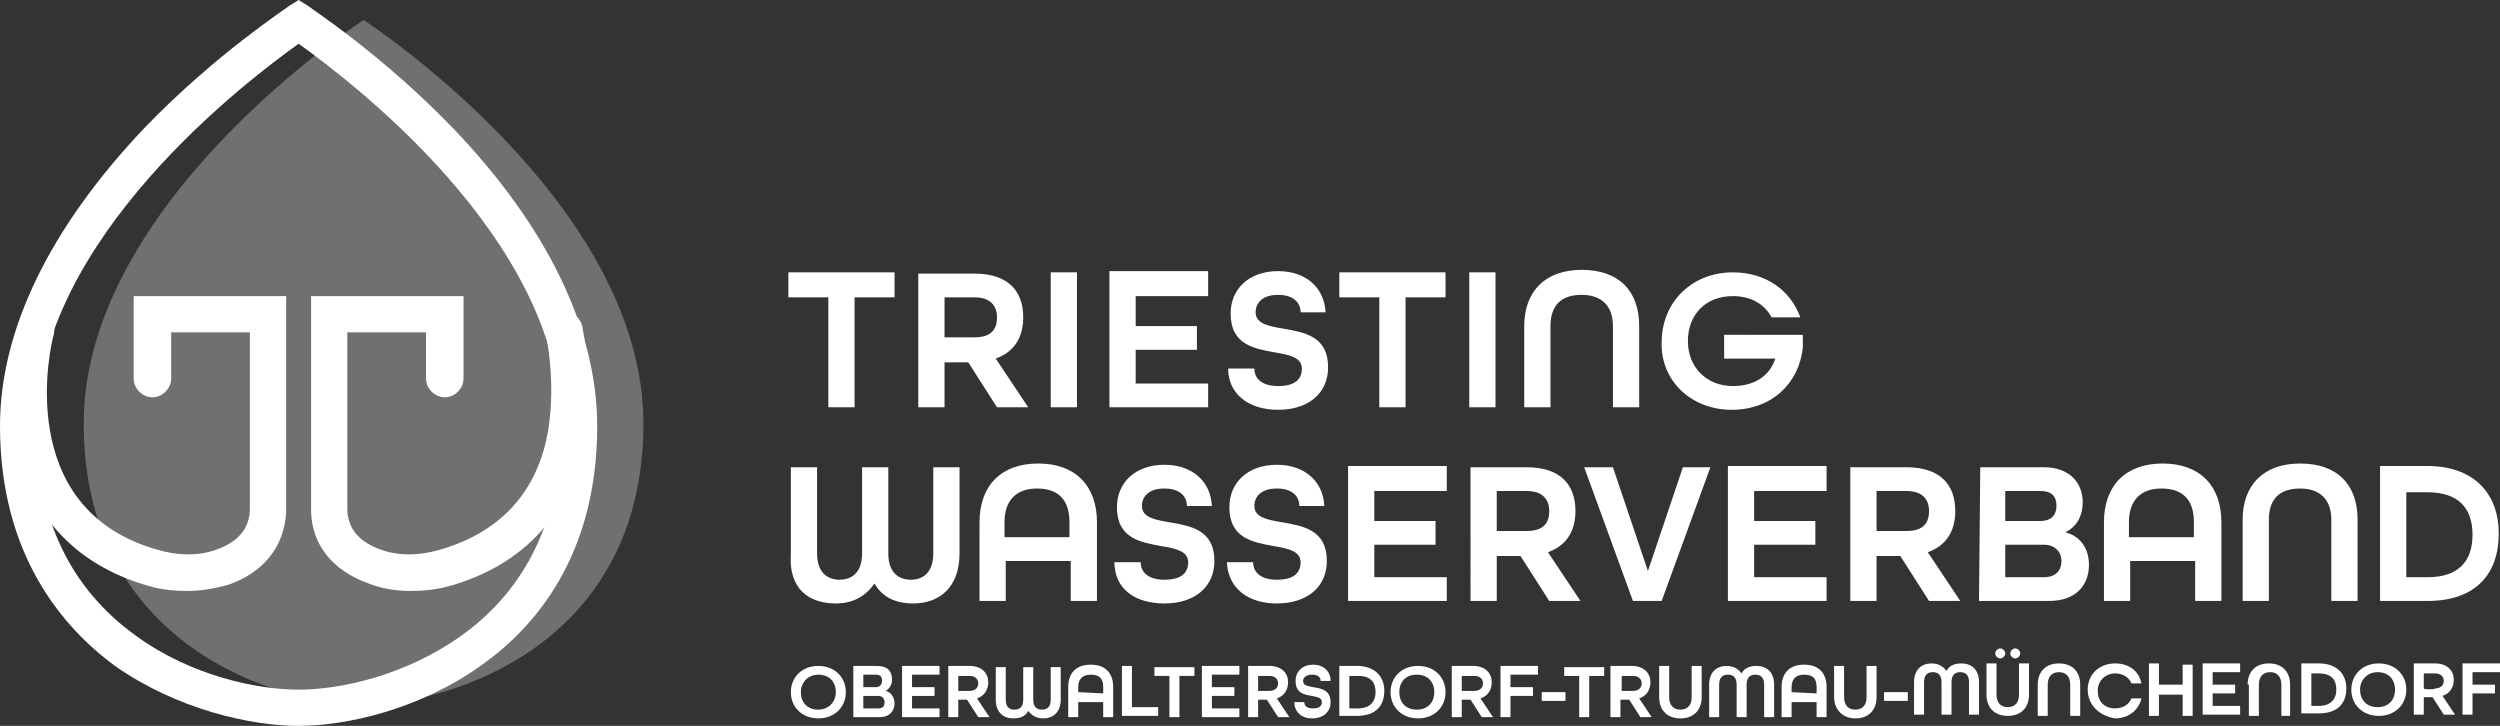 <?xml version="1.0" encoding="utf-8"?>
<!-- Generator: Adobe Illustrator 26.5.0, SVG Export Plug-In . SVG Version: 6.00 Build 0)  -->
<svg version="1.1" id="Ebene_1" xmlns="http://www.w3.org/2000/svg" xmlns:xlink="http://www.w3.org/1999/xlink" x="0px" y="0px"
	 width="200.1px" height="58.1px" viewBox="0 0 200.1 58.1" style="enable-background:new 0 0 200.1 58.1;" xml:space="preserve">
<rect x="0" y="0" width="200.1" height="58.1" fill="#333333" stroke="none"/>
<style type="text/css">
	.st0{opacity:0.3;fill:#FFFFFF;}
	.st1{fill:#FFFFFF;}
</style>
<g>
	<path class="st0" d="M29.1,1.6c0,0-22.4,14.5-22.4,32.3s15.6,22.5,22.4,22.5s22.4-4.7,22.4-22.5S29.1,1.6,29.1,1.6"/>
	<path class="st1" d="M23.9,3.5c-3.9,2.8-21,15.6-21,30.6c0,7.3,2.7,13,8,16.8c4.4,3.2,9.7,4.3,13,4.3s8.5-1.1,13-4.3
		c5.3-3.8,8-9.5,8-16.8C44.9,19.1,27.8,6.3,23.9,3.5 M23.9,58.1c-3.8,0-9.7-1.3-14.7-4.8C5,50.2,0,44.4,0,34.1
		c0-7.7,4-15.9,11.6-23.9c5.7-5.9,11.3-9.5,11.5-9.7L23.9,0l0.8,0.5c0.2,0.2,5.8,3.8,11.5,9.7c7.6,7.9,11.6,16.2,11.6,23.9
		c0,10.4-5,16.1-9.2,19.1C33.6,56.8,27.7,58.1,23.9,58.1"/>
	<path class="st1" d="M15,47.3c-1,0-2.1-0.1-3.1-0.4c-6-1.7-9.8-5.9-10.8-12.1c-0.7-4.5,0.3-8.5,0.3-8.7c0.2-0.8,1-1.3,1.8-1.1
		c0.8,0.2,1.3,1,1.1,1.8C4.1,27.4,0.9,40.7,12.6,44c1.7,0.5,3.3,0.5,4.7,0c1.7-0.6,2.6-1.6,2.7-3.1V26.6h-6.3v3.7
		c0,0.8-0.7,1.5-1.5,1.5s-1.5-0.7-1.5-1.5v-6.6h12.2v17.4c-0.2,2.7-1.8,4.7-4.6,5.7C17.2,47.1,16.1,47.3,15,47.3"/>
	<path class="st1" d="M32.8,47.3c-1.1,0-2.3-0.2-3.3-0.6c-2.8-1-4.5-3-4.6-5.7v-0.1V23.7h12.2v6.6c0,0.8-0.7,1.5-1.5,1.5
		s-1.5-0.7-1.5-1.5v-3.7h-6.3v14.3c0.1,1.5,1,2.5,2.7,3.1c1.4,0.5,3,0.5,4.7,0c4.9-1.4,7.9-4.7,8.7-9.7c0.6-3.9-0.2-7.5-0.2-7.5
		C43.5,26,44,25.2,44.8,25c0.8-0.2,1.6,0.3,1.8,1.1c0,0.2,1,4.2,0.3,8.7C45.8,41,42,45.2,36,46.9C34.9,47.2,33.9,47.3,32.8,47.3"/>
	<path class="st1" d="M138.6,32.8c3.2,0,5.4-2.1,5.7-5v-1H138v1.9h4.1c-0.5,1.5-1.8,2.2-3.4,2.2c-2.1,0-3.6-1.5-3.6-3.6
		s1.4-3.6,3.6-3.6c1.4,0,2.5,0.6,3.1,1.7h2.3c-0.8-2.2-2.8-3.6-5.4-3.6c-3.3,0-5.7,2.4-5.7,5.6C132.9,30.4,135.3,32.8,138.6,32.8
		 M122,32.6h2.1v-6.5c0-1.6,0.8-2.5,2.5-2.5c1.6,0,2.5,0.9,2.5,2.5v6.5h2.1v-6.5c0-2.8-1.6-4.5-4.6-4.5c-2.9,0-4.6,1.7-4.6,4.5
		L122,32.6L122,32.6z M117.6,32.6h2.1V21.8h-2.1V32.6z M110.4,32.6h2.1v-8.8h3.2v-2h-8.5v2h3.2C110.4,23.8,110.4,32.6,110.4,32.6z
		 M102.3,32.8c2.4,0,4-1.3,4-3.4c0-2.5-1.9-2.8-3.6-3.1c-1.2-0.2-2.2-0.4-2.2-1.3c0-0.8,0.6-1.4,1.8-1.4c1.2,0,1.8,0.6,1.8,1.4h2
		c-0.1-2-1.6-3.3-3.8-3.3c-2.3,0-3.8,1.4-3.8,3.4c0,2.5,1.9,2.8,3.5,3.1c1.2,0.2,2.2,0.4,2.2,1.3s-0.6,1.4-1.9,1.4s-1.9-0.6-1.9-1.4
		h-2.1C98.3,31.5,99.9,32.8,102.3,32.8 M88.8,32.6h7.9v-1.9h-5.8V28h4.9v-1.9h-4.9v-2.4h5.8v-2h-7.9V32.6z M84.1,32.6h2.1V21.8h-2.1
		V32.6z M75.6,27v-3.2H78c1.3,0,1.8,0.7,1.8,1.6S79.4,27,78,27H75.6z M73.5,32.6h2.1V29h1.9l2.3,3.6h2.5l-2.6-3.9
		c1.4-0.5,2.2-1.6,2.2-3.3c0-2.1-1.2-3.5-3.9-3.5h-4.5V32.6z M66.3,32.6h2.1v-8.8h3.2v-2h-8.5v2h3.2C66.3,23.8,66.3,32.6,66.3,32.6z
		"/>
	<path class="st1" d="M192.6,46.2v-6.8h1.7c2.5,0,3.6,1.3,3.6,3.4s-1.1,3.4-3.6,3.4C194.3,46.2,192.6,46.2,192.6,46.2z M190.5,48.1
		h3.8c3.8,0,5.7-2.1,5.7-5.4c0-3.2-2-5.4-5.7-5.4h-3.8V48.1z M179.5,48.1h2.1v-6.5c0-1.6,0.8-2.5,2.5-2.5c1.6,0,2.5,0.9,2.5,2.5v6.5
		h2.1v-6.5c0-2.8-1.6-4.5-4.6-4.5c-2.9,0-4.6,1.7-4.6,4.5V48.1z M170.4,43v-1.2c0-1.7,0.9-2.7,2.6-2.7c1.8,0,2.6,1,2.6,2.7V43H170.4
		z M168.4,48.1h2.1v-3.2h5.2v3.2h2.1v-6.3c0-2.9-1.7-4.7-4.7-4.7s-4.7,1.8-4.7,4.7L168.4,48.1L168.4,48.1z M160.5,46.2v-2.6h3.1
		c0.9,0,1.4,0.6,1.4,1.3s-0.4,1.3-1.4,1.3H160.5z M160.5,41.7v-2.4h2.8c1,0,1.3,0.5,1.3,1.2s-0.4,1.2-1.3,1.2H160.5z M158.4,48.1
		h5.6c2.1,0,3.2-1.2,3.2-2.9c0-1.3-0.7-2.3-1.9-2.6l0,0c0.9-0.4,1.4-1.3,1.4-2.4c0-1.6-1.1-2.8-3.1-2.8h-5.1L158.4,48.1L158.4,48.1z
		 M150.2,42.5v-3.2h2.4c1.3,0,1.8,0.7,1.8,1.6s-0.4,1.6-1.8,1.6C152.6,42.5,150.2,42.5,150.2,42.5z M148.1,48.1h2.1v-3.6h1.9
		l2.3,3.6h2.5l-2.6-3.9c1.4-0.5,2.2-1.6,2.2-3.3c0-2.1-1.2-3.5-3.9-3.5h-4.5V48.1z M138.3,48.1h7.9v-1.9h-5.8v-2.6h4.9v-1.9h-4.9
		v-2.4h5.8v-2h-7.9V48.1z M130.7,48.1h2.3l3.9-10.7h-2.2l-2.8,8.3l-2.8-8.3h-2.3L130.7,48.1z M119.8,42.5v-3.2h2.4
		c1.3,0,1.8,0.7,1.8,1.6s-0.4,1.6-1.8,1.6C122.2,42.5,119.8,42.5,119.8,42.5z M117.7,48.1h2.1v-3.6h1.9l2.3,3.6h2.5l-2.6-3.9
		c1.4-0.5,2.2-1.6,2.2-3.3c0-2.1-1.2-3.5-3.9-3.5h-4.5V48.1z M107.9,48.1h7.9v-1.9H110v-2.6h4.9v-1.9H110v-2.4h5.8v-2h-7.9V48.1z
		 M102.2,48.3c2.4,0,4-1.3,4-3.4c0-2.5-1.9-2.8-3.6-3.1c-1.2-0.2-2.2-0.4-2.2-1.3c0-0.8,0.6-1.4,1.8-1.4c1.2,0,1.8,0.6,1.8,1.4h2
		c-0.1-2-1.6-3.3-3.8-3.3c-2.3,0-3.8,1.4-3.8,3.4c0,2.5,1.9,2.8,3.5,3.1c1.2,0.2,2.2,0.4,2.2,1.3c0,0.9-0.6,1.4-1.9,1.4
		s-1.9-0.6-1.9-1.4h-2.1C98.3,47.1,99.9,48.3,102.2,48.3 M93.2,48.3c2.4,0,4-1.3,4-3.4c0-2.5-1.9-2.8-3.6-3.1
		c-1.2-0.2-2.2-0.4-2.2-1.3c0-0.8,0.6-1.4,1.8-1.4c1.2,0,1.8,0.6,1.8,1.4h2c-0.1-2-1.6-3.3-3.8-3.3c-2.3,0-3.8,1.4-3.8,3.4
		c0,2.5,1.9,2.8,3.5,3.1c1.2,0.2,2.2,0.4,2.2,1.3c0,0.9-0.6,1.4-1.9,1.4s-1.9-0.6-1.9-1.4h-2.1C89.2,47.1,90.8,48.3,93.2,48.3
		 M80.4,43v-1.2c0-1.7,0.9-2.7,2.6-2.7c1.8,0,2.6,1,2.6,2.7V43H80.4z M78.4,48.1h2.1v-3.2h5.2v3.2h2.1v-6.3c0-2.9-1.7-4.7-4.7-4.7
		s-4.7,1.8-4.7,4.7V48.1z M66.9,48.3c1.4,0,2.4-0.6,3.1-1.6c0.6,1.1,1.7,1.6,3.1,1.6c2.1,0,3.7-1.3,3.7-4v-6.9h-2.1v6.9
		c0,1.5-0.8,2.1-1.8,2.1s-1.8-0.6-1.8-2.1v-6.9H69v6.9c0,1.5-0.8,2.1-1.8,2.1s-1.8-0.6-1.8-2.1v-6.9h-2.1v6.9
		C63.1,47.1,64.7,48.3,66.9,48.3"/>
	<g>
		<path class="st1" d="M63.3,55.4c0-1.2,0.9-2.1,2.2-2.1s2.2,0.9,2.2,2.1c0,1.2-0.9,2.1-2.2,2.1C64.2,57.5,63.3,56.6,63.3,55.4z
			 M66.9,55.4c0-0.8-0.5-1.4-1.4-1.4c-0.8,0-1.4,0.6-1.4,1.4s0.5,1.4,1.4,1.4C66.3,56.8,66.9,56.2,66.9,55.4z"/>
		<path class="st1" d="M68.3,53.3h1.9c0.8,0,1.2,0.4,1.2,1.1c0,0.4-0.2,0.7-0.5,0.9l0,0c0.4,0.1,0.7,0.5,0.7,1
			c0,0.6-0.4,1.1-1.2,1.1h-2.1V53.3z M70.1,55c0.3,0,0.5-0.2,0.5-0.5S70.5,54,70.1,54h-1v1H70.1z M70.3,56.7c0.4,0,0.5-0.2,0.5-0.5
			s-0.2-0.5-0.5-0.5h-1.2v1H70.3z"/>
		<path class="st1" d="M72.2,53.3h3V54H73v1h1.8v0.7H73v1h2.2v0.7h-3V53.3z"/>
		<path class="st1" d="M75.9,53.3h1.7c1,0,1.5,0.6,1.5,1.3c0,0.6-0.3,1.1-0.9,1.3l1,1.5h-0.9L77.4,56h-0.7v1.4h-0.8V53.3z
			 M77.6,55.3c0.5,0,0.7-0.3,0.7-0.6s-0.2-0.6-0.7-0.6h-0.9v1.2C76.7,55.3,77.6,55.3,77.6,55.3z"/>
		<path class="st1" d="M79.7,56v-2.6h0.8V56c0,0.6,0.3,0.8,0.7,0.8c0.4,0,0.7-0.2,0.7-0.8v-2.6h0.8V56c0,0.6,0.3,0.8,0.7,0.8
			s0.7-0.2,0.7-0.8v-2.6h0.8V56c0,1-0.6,1.5-1.4,1.5c-0.5,0-0.9-0.2-1.2-0.6c-0.2,0.4-0.6,0.6-1.2,0.6C80.3,57.5,79.7,57,79.7,56z"
			/>
		<path class="st1" d="M85.5,55c0-1.1,0.6-1.8,1.8-1.8s1.8,0.7,1.8,1.8v2.4h-0.8v-1.2h-2v1.2h-0.8V55z M88.3,55.5V55
			c0-0.7-0.3-1-1-1s-1,0.4-1,1v0.4L88.3,55.5L88.3,55.5z"/>
		<path class="st1" d="M89.8,53.3h0.8v3.3h2.1v0.7h-2.9V53.3z"/>
		<path class="st1" d="M93.6,54.1h-1.2v-0.7h3.2v0.7h-1.2v3.3h-0.8V54.1z"/>
		<path class="st1" d="M96.2,53.3h3V54H97v1h1.8v0.7H97v1h2.2v0.7h-3V53.3z"/>
		<path class="st1" d="M99.9,53.3h1.7c1,0,1.5,0.6,1.5,1.3c0,0.6-0.3,1.1-0.9,1.3l1,1.5h-0.9l-0.9-1.4h-0.7v1.4h-0.8
			C99.9,57.4,99.9,53.3,99.9,53.3z M101.6,55.3c0.5,0,0.7-0.3,0.7-0.6s-0.2-0.6-0.7-0.6h-0.9v1.2C100.7,55.3,101.6,55.3,101.6,55.3z
			"/>
		<path class="st1" d="M103.6,56.2h0.8c0,0.3,0.2,0.5,0.7,0.5s0.7-0.2,0.7-0.5c0-0.4-0.4-0.4-0.8-0.5c-0.6-0.1-1.3-0.2-1.3-1.2
			c0-0.8,0.6-1.3,1.4-1.3s1.4,0.5,1.4,1.3h-0.8c0-0.3-0.2-0.5-0.7-0.5c-0.4,0-0.7,0.2-0.7,0.5c0,0.4,0.4,0.4,0.8,0.5
			c0.6,0.1,1.4,0.2,1.4,1.2c0,0.8-0.6,1.3-1.5,1.3C104.2,57.5,103.6,57,103.6,56.2z"/>
		<path class="st1" d="M107.2,53.3h1.4c1.4,0,2.2,0.8,2.2,2s-0.7,2-2.2,2h-1.4V53.3z M108.7,56.7c0.9,0,1.4-0.5,1.4-1.3
			s-0.4-1.3-1.4-1.3H108v2.6H108.7z"/>
		<path class="st1" d="M111.3,55.4c0-1.2,0.9-2.1,2.2-2.1c1.3,0,2.2,0.9,2.2,2.1c0,1.2-0.9,2.1-2.2,2.1
			C112.2,57.5,111.3,56.6,111.3,55.4z M114.8,55.4c0-0.8-0.5-1.4-1.4-1.4s-1.4,0.6-1.4,1.4s0.5,1.4,1.4,1.4S114.8,56.2,114.8,55.4z"
			/>
		<path class="st1" d="M116.2,53.3h1.7c1,0,1.5,0.6,1.5,1.3c0,0.6-0.3,1.1-0.9,1.3l1,1.5h-0.9l-0.9-1.4H117v1.4h-0.8V53.3z
			 M118,55.3c0.5,0,0.7-0.3,0.7-0.6s-0.2-0.6-0.7-0.6h-1v1.2C117,55.3,118,55.3,118,55.3z"/>
		<path class="st1" d="M120.1,53.3h3V54h-2.2v1h1.8v0.7h-1.8v1.7h-0.8V53.3z"/>
		<path class="st1" d="M123.4,55.4h1.9v0.7h-1.9V55.4z"/>
		<path class="st1" d="M126.4,54.1h-1.2v-0.7h3.2v0.7h-1.2v3.3h-0.8C126.4,57.4,126.4,54.1,126.4,54.1z"/>
		<path class="st1" d="M128.9,53.3h1.7c1,0,1.5,0.6,1.5,1.3c0,0.6-0.3,1.1-0.9,1.3l1,1.5h-0.9l-0.9-1.4h-0.7v1.4h-0.8L128.9,53.3
			L128.9,53.3z M130.7,55.3c0.5,0,0.7-0.3,0.7-0.6s-0.2-0.6-0.7-0.6h-0.9v1.2C129.8,55.3,130.7,55.3,130.7,55.3z"/>
		<path class="st1" d="M132.8,55.8v-2.5h0.8v2.5c0,0.6,0.3,1,0.9,1c0.6,0,0.9-0.4,0.9-1v-2.5h0.8v2.5c0,1-0.6,1.7-1.7,1.7
			C133.4,57.5,132.8,56.8,132.8,55.8z"/>
		<path class="st1" d="M136.8,54.8c0-1,0.6-1.5,1.4-1.5c0.5,0,0.9,0.2,1.2,0.6c0.2-0.4,0.6-0.6,1.2-0.6c0.8,0,1.4,0.5,1.4,1.5v2.6
			h-0.8v-2.6c0-0.6-0.3-0.8-0.7-0.8s-0.7,0.2-0.7,0.8v2.6H139v-2.6c0-0.6-0.3-0.8-0.7-0.8s-0.7,0.2-0.7,0.8v2.6h-0.8V54.8z"/>
		<path class="st1" d="M142.6,55c0-1.1,0.6-1.8,1.8-1.8s1.8,0.7,1.8,1.8v2.4h-0.8v-1.2h-2v1.2h-0.8V55z M145.4,55.5V55
			c0-0.7-0.3-1-1-1s-1,0.4-1,1v0.4L145.4,55.5L145.4,55.5z"/>
		<path class="st1" d="M146.8,55.8v-2.5h0.8v2.5c0,0.6,0.3,1,0.9,1c0.6,0,0.9-0.4,0.9-1v-2.5h0.8v2.5c0,1-0.6,1.7-1.7,1.7
			C147.5,57.5,146.8,56.8,146.8,55.8z"/>
		<path class="st1" d="M153.2,54.6c0-1,0.6-1.5,1.4-1.5c0.5,0,0.9,0.2,1.2,0.6c0.2-0.4,0.6-0.6,1.2-0.6c0.8,0,1.4,0.5,1.4,1.5v2.6
			h-0.8v-2.6c0-0.6-0.3-0.8-0.7-0.8s-0.7,0.2-0.7,0.8v2.6h-0.8v-2.6c0-0.6-0.3-0.8-0.7-0.8S154,54,154,54.6v2.6h-0.8L153.2,54.6
			L153.2,54.6z"/>
		<path class="st1" d="M159,55.6v-2.5h0.8v2.5c0,0.6,0.3,1,0.9,1c0.6,0,0.9-0.4,0.9-1v-2.5h0.8v2.5c0,1-0.6,1.7-1.7,1.7
			S159,56.6,159,55.6z M159.7,52.3c0-0.2,0.2-0.4,0.4-0.4s0.4,0.2,0.4,0.4s-0.2,0.4-0.4,0.4S159.7,52.5,159.7,52.3z M160.9,52.3
			c0-0.2,0.2-0.4,0.4-0.4s0.4,0.2,0.4,0.4s-0.2,0.4-0.4,0.4S160.9,52.5,160.9,52.3z"/>
		<path class="st1" d="M163.1,54.8c0-1,0.6-1.7,1.7-1.7c1.1,0,1.7,0.7,1.7,1.7v2.5h-0.8v-2.5c0-0.6-0.3-1-0.9-1
			c-0.6,0-0.9,0.4-0.9,1v2.5h-0.8V54.8z"/>
		<path class="st1" d="M167.1,55.2c0-1.2,0.9-2.1,2.2-2.1c1.1,0,1.9,0.6,2.1,1.6h-0.8c-0.2-0.5-0.7-0.8-1.3-0.8
			c-0.8,0-1.4,0.6-1.4,1.4s0.5,1.4,1.4,1.4c0.6,0,1.1-0.3,1.3-0.8h0.8c-0.2,0.9-1,1.6-2.1,1.6C168,57.3,167.1,56.4,167.1,55.2z"/>
		<path class="st1" d="M172,53.1h0.8v1.7h1.9v-1.6h0.8v4.1h-0.8v-1.7h-1.9v1.7H172V53.1z"/>
		<path class="st1" d="M176.3,53.1h3v0.7h-2.2v1h1.8v0.7h-1.8v1h2.2v0.7h-3V53.1z"/>
		<path class="st1" d="M179.9,54.8c0-1,0.6-1.7,1.7-1.7c1.1,0,1.7,0.7,1.7,1.7v2.5h-0.7v-2.5c0-0.6-0.3-1-0.9-1
			c-0.6,0-0.9,0.4-0.9,1v2.5H180v-2.5H179.9z"/>
		<path class="st1" d="M184.2,53.1h1.4c1.4,0,2.2,0.8,2.2,2s-0.7,2-2.2,2h-1.4V53.1z M185.6,56.5c0.9,0,1.4-0.5,1.4-1.3
			s-0.4-1.3-1.4-1.3H185v2.6H185.6z"/>
		<path class="st1" d="M188.2,55.2c0-1.2,0.9-2.1,2.2-2.1s2.2,0.9,2.2,2.1c0,1.2-0.9,2.1-2.2,2.1S188.2,56.4,188.2,55.2z
			 M191.7,55.2c0-0.8-0.5-1.4-1.4-1.4c-0.8,0-1.4,0.6-1.4,1.4s0.5,1.4,1.4,1.4C191.2,56.6,191.7,56,191.7,55.2z"/>
		<path class="st1" d="M193.2,53.1h1.7c1,0,1.5,0.6,1.5,1.3c0,0.6-0.3,1.1-0.9,1.3l1,1.5h-0.9l-0.9-1.4H194v1.4h-0.8V53.1z
			 M194.9,55.1c0.5,0,0.7-0.3,0.7-0.6s-0.2-0.6-0.7-0.6H194v1.2C194,55.2,194.9,55.2,194.9,55.1z"/>
		<path class="st1" d="M197.1,53.1h3v0.7h-2.2v1h1.8v0.7h-1.8v1.7h-0.8V53.1z"/>
	</g>
</g>
<path class="st1" d="M150.8,55.4h1.9v0.7h-1.9V55.4z"/>
</svg>
